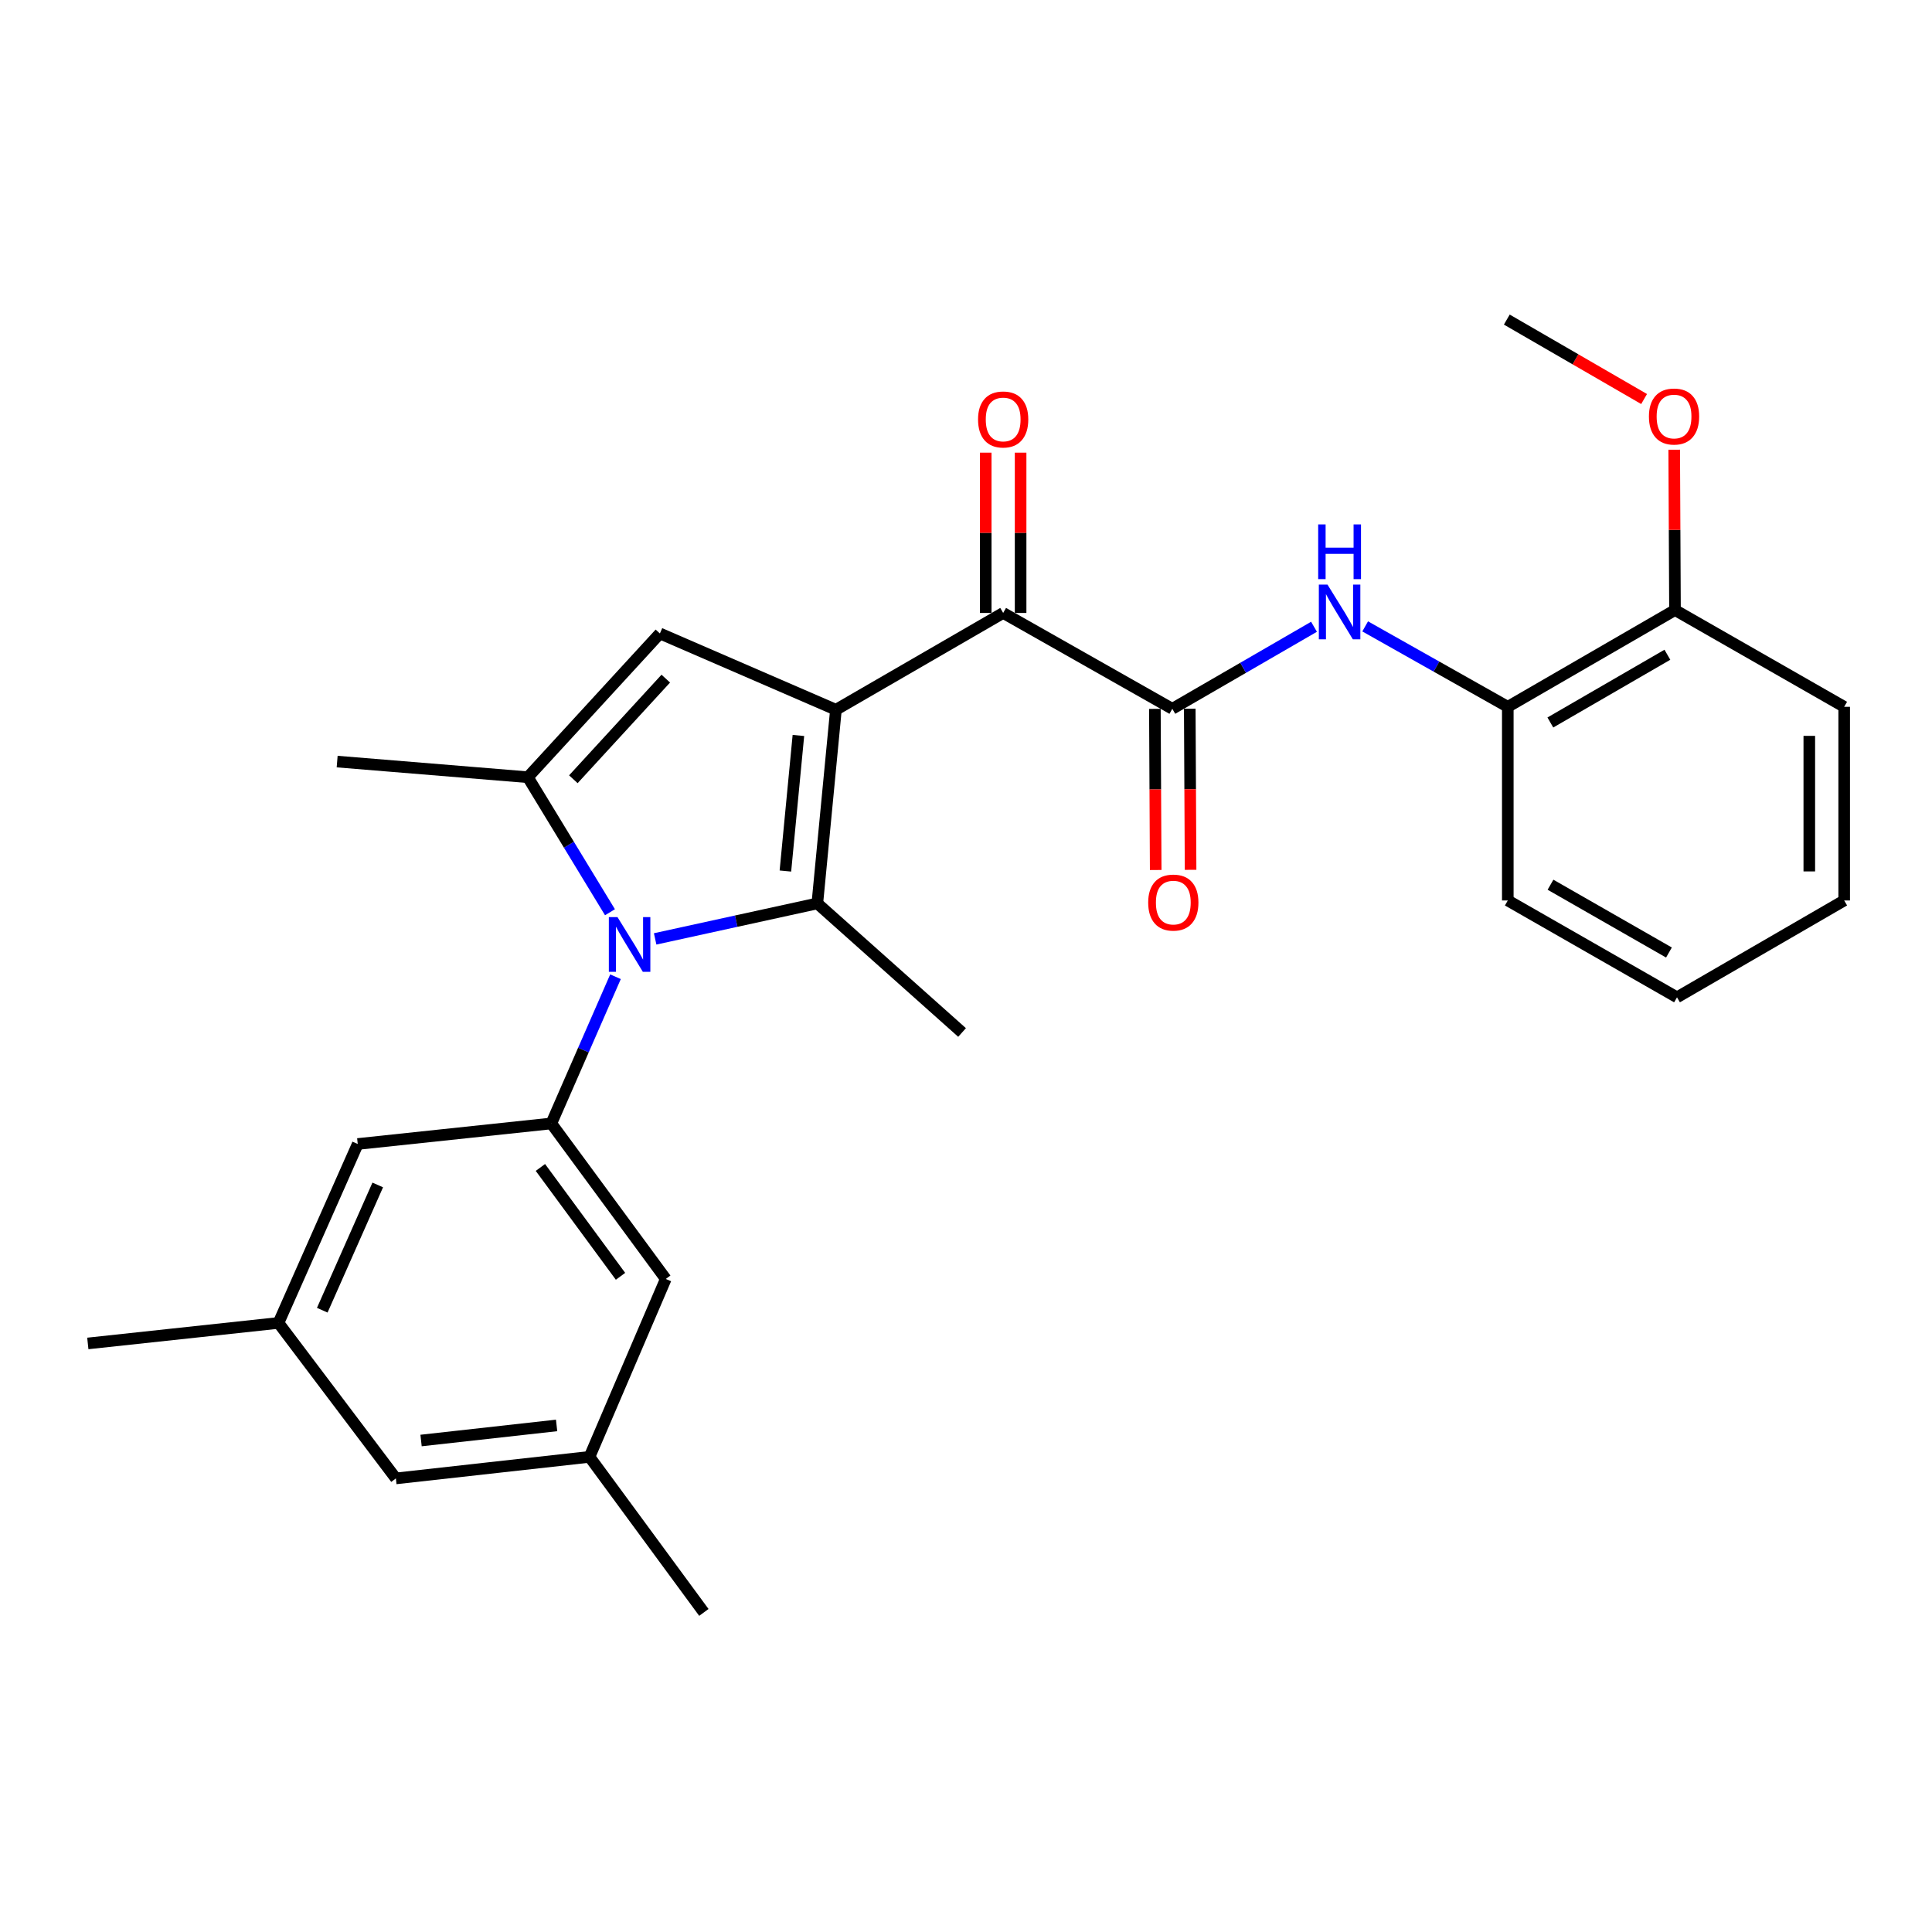 <?xml version='1.0' encoding='iso-8859-1'?>
<svg version='1.1' baseProfile='full'
              xmlns='http://www.w3.org/2000/svg'
                      xmlns:rdkit='http://www.rdkit.org/xml'
                      xmlns:xlink='http://www.w3.org/1999/xlink'
                  xml:space='preserve'
width='1000px' height='1000px' viewBox='0 0 1000 1000'>
<!-- END OF HEADER -->
<rect style='opacity:1.0;fill:#FFFFFF;stroke:none' width='1000' height='1000' x='0' y='0'> </rect>
<path class='bond-1' d='M 432.668,367.362 L 423.049,467.603' style='fill:none;fill-rule:evenodd;stroke:#000000;stroke-width:6px;stroke-linecap:butt;stroke-linejoin:miter;stroke-opacity:1' />
<path class='bond-1' d='M 413.253,380.673 L 406.52,450.842' style='fill:none;fill-rule:evenodd;stroke:#000000;stroke-width:6px;stroke-linecap:butt;stroke-linejoin:miter;stroke-opacity:1' />
<path class='bond-3' d='M 432.668,367.362 L 341.564,327.883' style='fill:none;fill-rule:evenodd;stroke:#000000;stroke-width:6px;stroke-linecap:butt;stroke-linejoin:miter;stroke-opacity:1' />
<path class='bond-4' d='M 432.668,367.362 L 519.238,317.261' style='fill:none;fill-rule:evenodd;stroke:#000000;stroke-width:6px;stroke-linecap:butt;stroke-linejoin:miter;stroke-opacity:1' />
<path class='bond-0' d='M 339.104,485.972 L 381.076,476.787' style='fill:none;fill-rule:evenodd;stroke:#0000FF;stroke-width:6px;stroke-linecap:butt;stroke-linejoin:miter;stroke-opacity:1' />
<path class='bond-0' d='M 381.076,476.787 L 423.049,467.603' style='fill:none;fill-rule:evenodd;stroke:#000000;stroke-width:6px;stroke-linecap:butt;stroke-linejoin:miter;stroke-opacity:1' />
<path class='bond-6' d='M 318.579,505.554 L 301.972,543.524' style='fill:none;fill-rule:evenodd;stroke:#0000FF;stroke-width:6px;stroke-linecap:butt;stroke-linejoin:miter;stroke-opacity:1' />
<path class='bond-6' d='M 301.972,543.524 L 285.365,581.495' style='fill:none;fill-rule:evenodd;stroke:#000000;stroke-width:6px;stroke-linecap:butt;stroke-linejoin:miter;stroke-opacity:1' />
<path class='bond-27' d='M 315.724,472.173 L 294.471,437.23' style='fill:none;fill-rule:evenodd;stroke:#0000FF;stroke-width:6px;stroke-linecap:butt;stroke-linejoin:miter;stroke-opacity:1' />
<path class='bond-27' d='M 294.471,437.23 L 273.219,402.286' style='fill:none;fill-rule:evenodd;stroke:#000000;stroke-width:6px;stroke-linecap:butt;stroke-linejoin:miter;stroke-opacity:1' />
<path class='bond-17' d='M 423.049,467.603 L 497.964,534.413' style='fill:none;fill-rule:evenodd;stroke:#000000;stroke-width:6px;stroke-linecap:butt;stroke-linejoin:miter;stroke-opacity:1' />
<path class='bond-2' d='M 273.219,402.286 L 341.564,327.883' style='fill:none;fill-rule:evenodd;stroke:#000000;stroke-width:6px;stroke-linecap:butt;stroke-linejoin:miter;stroke-opacity:1' />
<path class='bond-2' d='M 296.767,403.339 L 344.608,351.257' style='fill:none;fill-rule:evenodd;stroke:#000000;stroke-width:6px;stroke-linecap:butt;stroke-linejoin:miter;stroke-opacity:1' />
<path class='bond-18' d='M 273.219,402.286 L 174.512,394.192' style='fill:none;fill-rule:evenodd;stroke:#000000;stroke-width:6px;stroke-linecap:butt;stroke-linejoin:miter;stroke-opacity:1' />
<path class='bond-5' d='M 519.238,317.261 L 606.791,366.87' style='fill:none;fill-rule:evenodd;stroke:#000000;stroke-width:6px;stroke-linecap:butt;stroke-linejoin:miter;stroke-opacity:1' />
<path class='bond-12' d='M 528.265,317.261 L 528.265,275.778' style='fill:none;fill-rule:evenodd;stroke:#000000;stroke-width:6px;stroke-linecap:butt;stroke-linejoin:miter;stroke-opacity:1' />
<path class='bond-12' d='M 528.265,275.778 L 528.265,234.296' style='fill:none;fill-rule:evenodd;stroke:#FF0000;stroke-width:6px;stroke-linecap:butt;stroke-linejoin:miter;stroke-opacity:1' />
<path class='bond-12' d='M 510.211,317.261 L 510.211,275.778' style='fill:none;fill-rule:evenodd;stroke:#000000;stroke-width:6px;stroke-linecap:butt;stroke-linejoin:miter;stroke-opacity:1' />
<path class='bond-12' d='M 510.211,275.778 L 510.211,234.296' style='fill:none;fill-rule:evenodd;stroke:#FF0000;stroke-width:6px;stroke-linecap:butt;stroke-linejoin:miter;stroke-opacity:1' />
<path class='bond-7' d='M 606.791,366.87 L 643.46,345.642' style='fill:none;fill-rule:evenodd;stroke:#000000;stroke-width:6px;stroke-linecap:butt;stroke-linejoin:miter;stroke-opacity:1' />
<path class='bond-7' d='M 643.46,345.642 L 680.13,324.415' style='fill:none;fill-rule:evenodd;stroke:#0000FF;stroke-width:6px;stroke-linecap:butt;stroke-linejoin:miter;stroke-opacity:1' />
<path class='bond-11' d='M 597.764,366.916 L 597.977,408.614' style='fill:none;fill-rule:evenodd;stroke:#000000;stroke-width:6px;stroke-linecap:butt;stroke-linejoin:miter;stroke-opacity:1' />
<path class='bond-11' d='M 597.977,408.614 L 598.189,450.312' style='fill:none;fill-rule:evenodd;stroke:#FF0000;stroke-width:6px;stroke-linecap:butt;stroke-linejoin:miter;stroke-opacity:1' />
<path class='bond-11' d='M 615.818,366.824 L 616.031,408.522' style='fill:none;fill-rule:evenodd;stroke:#000000;stroke-width:6px;stroke-linecap:butt;stroke-linejoin:miter;stroke-opacity:1' />
<path class='bond-11' d='M 616.031,408.522 L 616.243,450.22' style='fill:none;fill-rule:evenodd;stroke:#FF0000;stroke-width:6px;stroke-linecap:butt;stroke-linejoin:miter;stroke-opacity:1' />
<path class='bond-9' d='M 285.365,581.495 L 344.603,661.987' style='fill:none;fill-rule:evenodd;stroke:#000000;stroke-width:6px;stroke-linecap:butt;stroke-linejoin:miter;stroke-opacity:1' />
<path class='bond-9' d='M 279.71,604.27 L 321.177,660.614' style='fill:none;fill-rule:evenodd;stroke:#000000;stroke-width:6px;stroke-linecap:butt;stroke-linejoin:miter;stroke-opacity:1' />
<path class='bond-10' d='M 285.365,581.495 L 185.164,592.127' style='fill:none;fill-rule:evenodd;stroke:#000000;stroke-width:6px;stroke-linecap:butt;stroke-linejoin:miter;stroke-opacity:1' />
<path class='bond-8' d='M 706.61,324.215 L 743.521,345.031' style='fill:none;fill-rule:evenodd;stroke:#0000FF;stroke-width:6px;stroke-linecap:butt;stroke-linejoin:miter;stroke-opacity:1' />
<path class='bond-8' d='M 743.521,345.031 L 780.432,365.847' style='fill:none;fill-rule:evenodd;stroke:#000000;stroke-width:6px;stroke-linecap:butt;stroke-linejoin:miter;stroke-opacity:1' />
<path class='bond-13' d='M 780.432,365.847 L 866.972,315.757' style='fill:none;fill-rule:evenodd;stroke:#000000;stroke-width:6px;stroke-linecap:butt;stroke-linejoin:miter;stroke-opacity:1' />
<path class='bond-13' d='M 802.458,373.959 L 863.036,338.896' style='fill:none;fill-rule:evenodd;stroke:#000000;stroke-width:6px;stroke-linecap:butt;stroke-linejoin:miter;stroke-opacity:1' />
<path class='bond-20' d='M 780.432,365.847 L 780.432,466.078' style='fill:none;fill-rule:evenodd;stroke:#000000;stroke-width:6px;stroke-linecap:butt;stroke-linejoin:miter;stroke-opacity:1' />
<path class='bond-15' d='M 344.603,661.987 L 305.125,754.073' style='fill:none;fill-rule:evenodd;stroke:#000000;stroke-width:6px;stroke-linecap:butt;stroke-linejoin:miter;stroke-opacity:1' />
<path class='bond-14' d='M 185.164,592.127 L 144.141,684.745' style='fill:none;fill-rule:evenodd;stroke:#000000;stroke-width:6px;stroke-linecap:butt;stroke-linejoin:miter;stroke-opacity:1' />
<path class='bond-14' d='M 195.518,613.331 L 166.802,678.164' style='fill:none;fill-rule:evenodd;stroke:#000000;stroke-width:6px;stroke-linecap:butt;stroke-linejoin:miter;stroke-opacity:1' />
<path class='bond-19' d='M 866.972,315.757 L 866.769,274.264' style='fill:none;fill-rule:evenodd;stroke:#000000;stroke-width:6px;stroke-linecap:butt;stroke-linejoin:miter;stroke-opacity:1' />
<path class='bond-19' d='M 866.769,274.264 L 866.566,232.772' style='fill:none;fill-rule:evenodd;stroke:#FF0000;stroke-width:6px;stroke-linecap:butt;stroke-linejoin:miter;stroke-opacity:1' />
<path class='bond-21' d='M 866.972,315.757 L 954.545,365.847' style='fill:none;fill-rule:evenodd;stroke:#000000;stroke-width:6px;stroke-linecap:butt;stroke-linejoin:miter;stroke-opacity:1' />
<path class='bond-16' d='M 144.141,684.745 L 204.904,765.227' style='fill:none;fill-rule:evenodd;stroke:#000000;stroke-width:6px;stroke-linecap:butt;stroke-linejoin:miter;stroke-opacity:1' />
<path class='bond-22' d='M 144.141,684.745 L 45.455,695.367' style='fill:none;fill-rule:evenodd;stroke:#000000;stroke-width:6px;stroke-linecap:butt;stroke-linejoin:miter;stroke-opacity:1' />
<path class='bond-23' d='M 305.125,754.073 L 364.322,834.585' style='fill:none;fill-rule:evenodd;stroke:#000000;stroke-width:6px;stroke-linecap:butt;stroke-linejoin:miter;stroke-opacity:1' />
<path class='bond-28' d='M 305.125,754.073 L 204.904,765.227' style='fill:none;fill-rule:evenodd;stroke:#000000;stroke-width:6px;stroke-linecap:butt;stroke-linejoin:miter;stroke-opacity:1' />
<path class='bond-28' d='M 288.095,737.803 L 217.94,745.61' style='fill:none;fill-rule:evenodd;stroke:#000000;stroke-width:6px;stroke-linecap:butt;stroke-linejoin:miter;stroke-opacity:1' />
<path class='bond-24' d='M 850.981,206.536 L 815.451,185.975' style='fill:none;fill-rule:evenodd;stroke:#FF0000;stroke-width:6px;stroke-linecap:butt;stroke-linejoin:miter;stroke-opacity:1' />
<path class='bond-24' d='M 815.451,185.975 L 779.921,165.415' style='fill:none;fill-rule:evenodd;stroke:#000000;stroke-width:6px;stroke-linecap:butt;stroke-linejoin:miter;stroke-opacity:1' />
<path class='bond-25' d='M 780.432,466.078 L 868.016,516.209' style='fill:none;fill-rule:evenodd;stroke:#000000;stroke-width:6px;stroke-linecap:butt;stroke-linejoin:miter;stroke-opacity:1' />
<path class='bond-25' d='M 802.538,457.929 L 863.847,493.02' style='fill:none;fill-rule:evenodd;stroke:#000000;stroke-width:6px;stroke-linecap:butt;stroke-linejoin:miter;stroke-opacity:1' />
<path class='bond-29' d='M 954.545,365.847 L 954.545,466.078' style='fill:none;fill-rule:evenodd;stroke:#000000;stroke-width:6px;stroke-linecap:butt;stroke-linejoin:miter;stroke-opacity:1' />
<path class='bond-29' d='M 936.491,380.882 L 936.491,451.043' style='fill:none;fill-rule:evenodd;stroke:#000000;stroke-width:6px;stroke-linecap:butt;stroke-linejoin:miter;stroke-opacity:1' />
<path class='bond-26' d='M 868.016,516.209 L 954.545,466.078' style='fill:none;fill-rule:evenodd;stroke:#000000;stroke-width:6px;stroke-linecap:butt;stroke-linejoin:miter;stroke-opacity:1' />
<path  class='atom-1' d='M 319.617 474.707
L 328.897 489.707
Q 329.817 491.187, 331.297 493.867
Q 332.777 496.547, 332.857 496.707
L 332.857 474.707
L 336.617 474.707
L 336.617 503.027
L 332.737 503.027
L 322.777 486.627
Q 321.617 484.707, 320.377 482.507
Q 319.177 480.307, 318.817 479.627
L 318.817 503.027
L 315.137 503.027
L 315.137 474.707
L 319.617 474.707
' fill='#0000FF'/>
<path  class='atom-8' d='M 687.111 302.59
L 696.391 317.59
Q 697.311 319.07, 698.791 321.75
Q 700.271 324.43, 700.351 324.59
L 700.351 302.59
L 704.111 302.59
L 704.111 330.91
L 700.231 330.91
L 690.271 314.51
Q 689.111 312.59, 687.871 310.39
Q 686.671 308.19, 686.311 307.51
L 686.311 330.91
L 682.631 330.91
L 682.631 302.59
L 687.111 302.59
' fill='#0000FF'/>
<path  class='atom-8' d='M 682.291 271.438
L 686.131 271.438
L 686.131 283.478
L 700.611 283.478
L 700.611 271.438
L 704.451 271.438
L 704.451 299.758
L 700.611 299.758
L 700.611 286.678
L 686.131 286.678
L 686.131 299.758
L 682.291 299.758
L 682.291 271.438
' fill='#0000FF'/>
<path  class='atom-12' d='M 594.302 467.171
Q 594.302 460.371, 597.662 456.571
Q 601.022 452.771, 607.302 452.771
Q 613.582 452.771, 616.942 456.571
Q 620.302 460.371, 620.302 467.171
Q 620.302 474.051, 616.902 477.971
Q 613.502 481.851, 607.302 481.851
Q 601.062 481.851, 597.662 477.971
Q 594.302 474.091, 594.302 467.171
M 607.302 478.651
Q 611.622 478.651, 613.942 475.771
Q 616.302 472.851, 616.302 467.171
Q 616.302 461.611, 613.942 458.811
Q 611.622 455.971, 607.302 455.971
Q 602.982 455.971, 600.622 458.771
Q 598.302 461.571, 598.302 467.171
Q 598.302 472.891, 600.622 475.771
Q 602.982 478.651, 607.302 478.651
' fill='#FF0000'/>
<path  class='atom-13' d='M 506.238 217.11
Q 506.238 210.31, 509.598 206.51
Q 512.958 202.71, 519.238 202.71
Q 525.518 202.71, 528.878 206.51
Q 532.238 210.31, 532.238 217.11
Q 532.238 223.99, 528.838 227.91
Q 525.438 231.79, 519.238 231.79
Q 512.998 231.79, 509.598 227.91
Q 506.238 224.03, 506.238 217.11
M 519.238 228.59
Q 523.558 228.59, 525.878 225.71
Q 528.238 222.79, 528.238 217.11
Q 528.238 211.55, 525.878 208.75
Q 523.558 205.91, 519.238 205.91
Q 514.918 205.91, 512.558 208.71
Q 510.238 211.51, 510.238 217.11
Q 510.238 222.83, 512.558 225.71
Q 514.918 228.59, 519.238 228.59
' fill='#FF0000'/>
<path  class='atom-20' d='M 853.481 215.585
Q 853.481 208.785, 856.841 204.985
Q 860.201 201.185, 866.481 201.185
Q 872.761 201.185, 876.121 204.985
Q 879.481 208.785, 879.481 215.585
Q 879.481 222.465, 876.081 226.385
Q 872.681 230.265, 866.481 230.265
Q 860.241 230.265, 856.841 226.385
Q 853.481 222.505, 853.481 215.585
M 866.481 227.065
Q 870.801 227.065, 873.121 224.185
Q 875.481 221.265, 875.481 215.585
Q 875.481 210.025, 873.121 207.225
Q 870.801 204.385, 866.481 204.385
Q 862.161 204.385, 859.801 207.185
Q 857.481 209.985, 857.481 215.585
Q 857.481 221.305, 859.801 224.185
Q 862.161 227.065, 866.481 227.065
' fill='#FF0000'/>
</svg>

